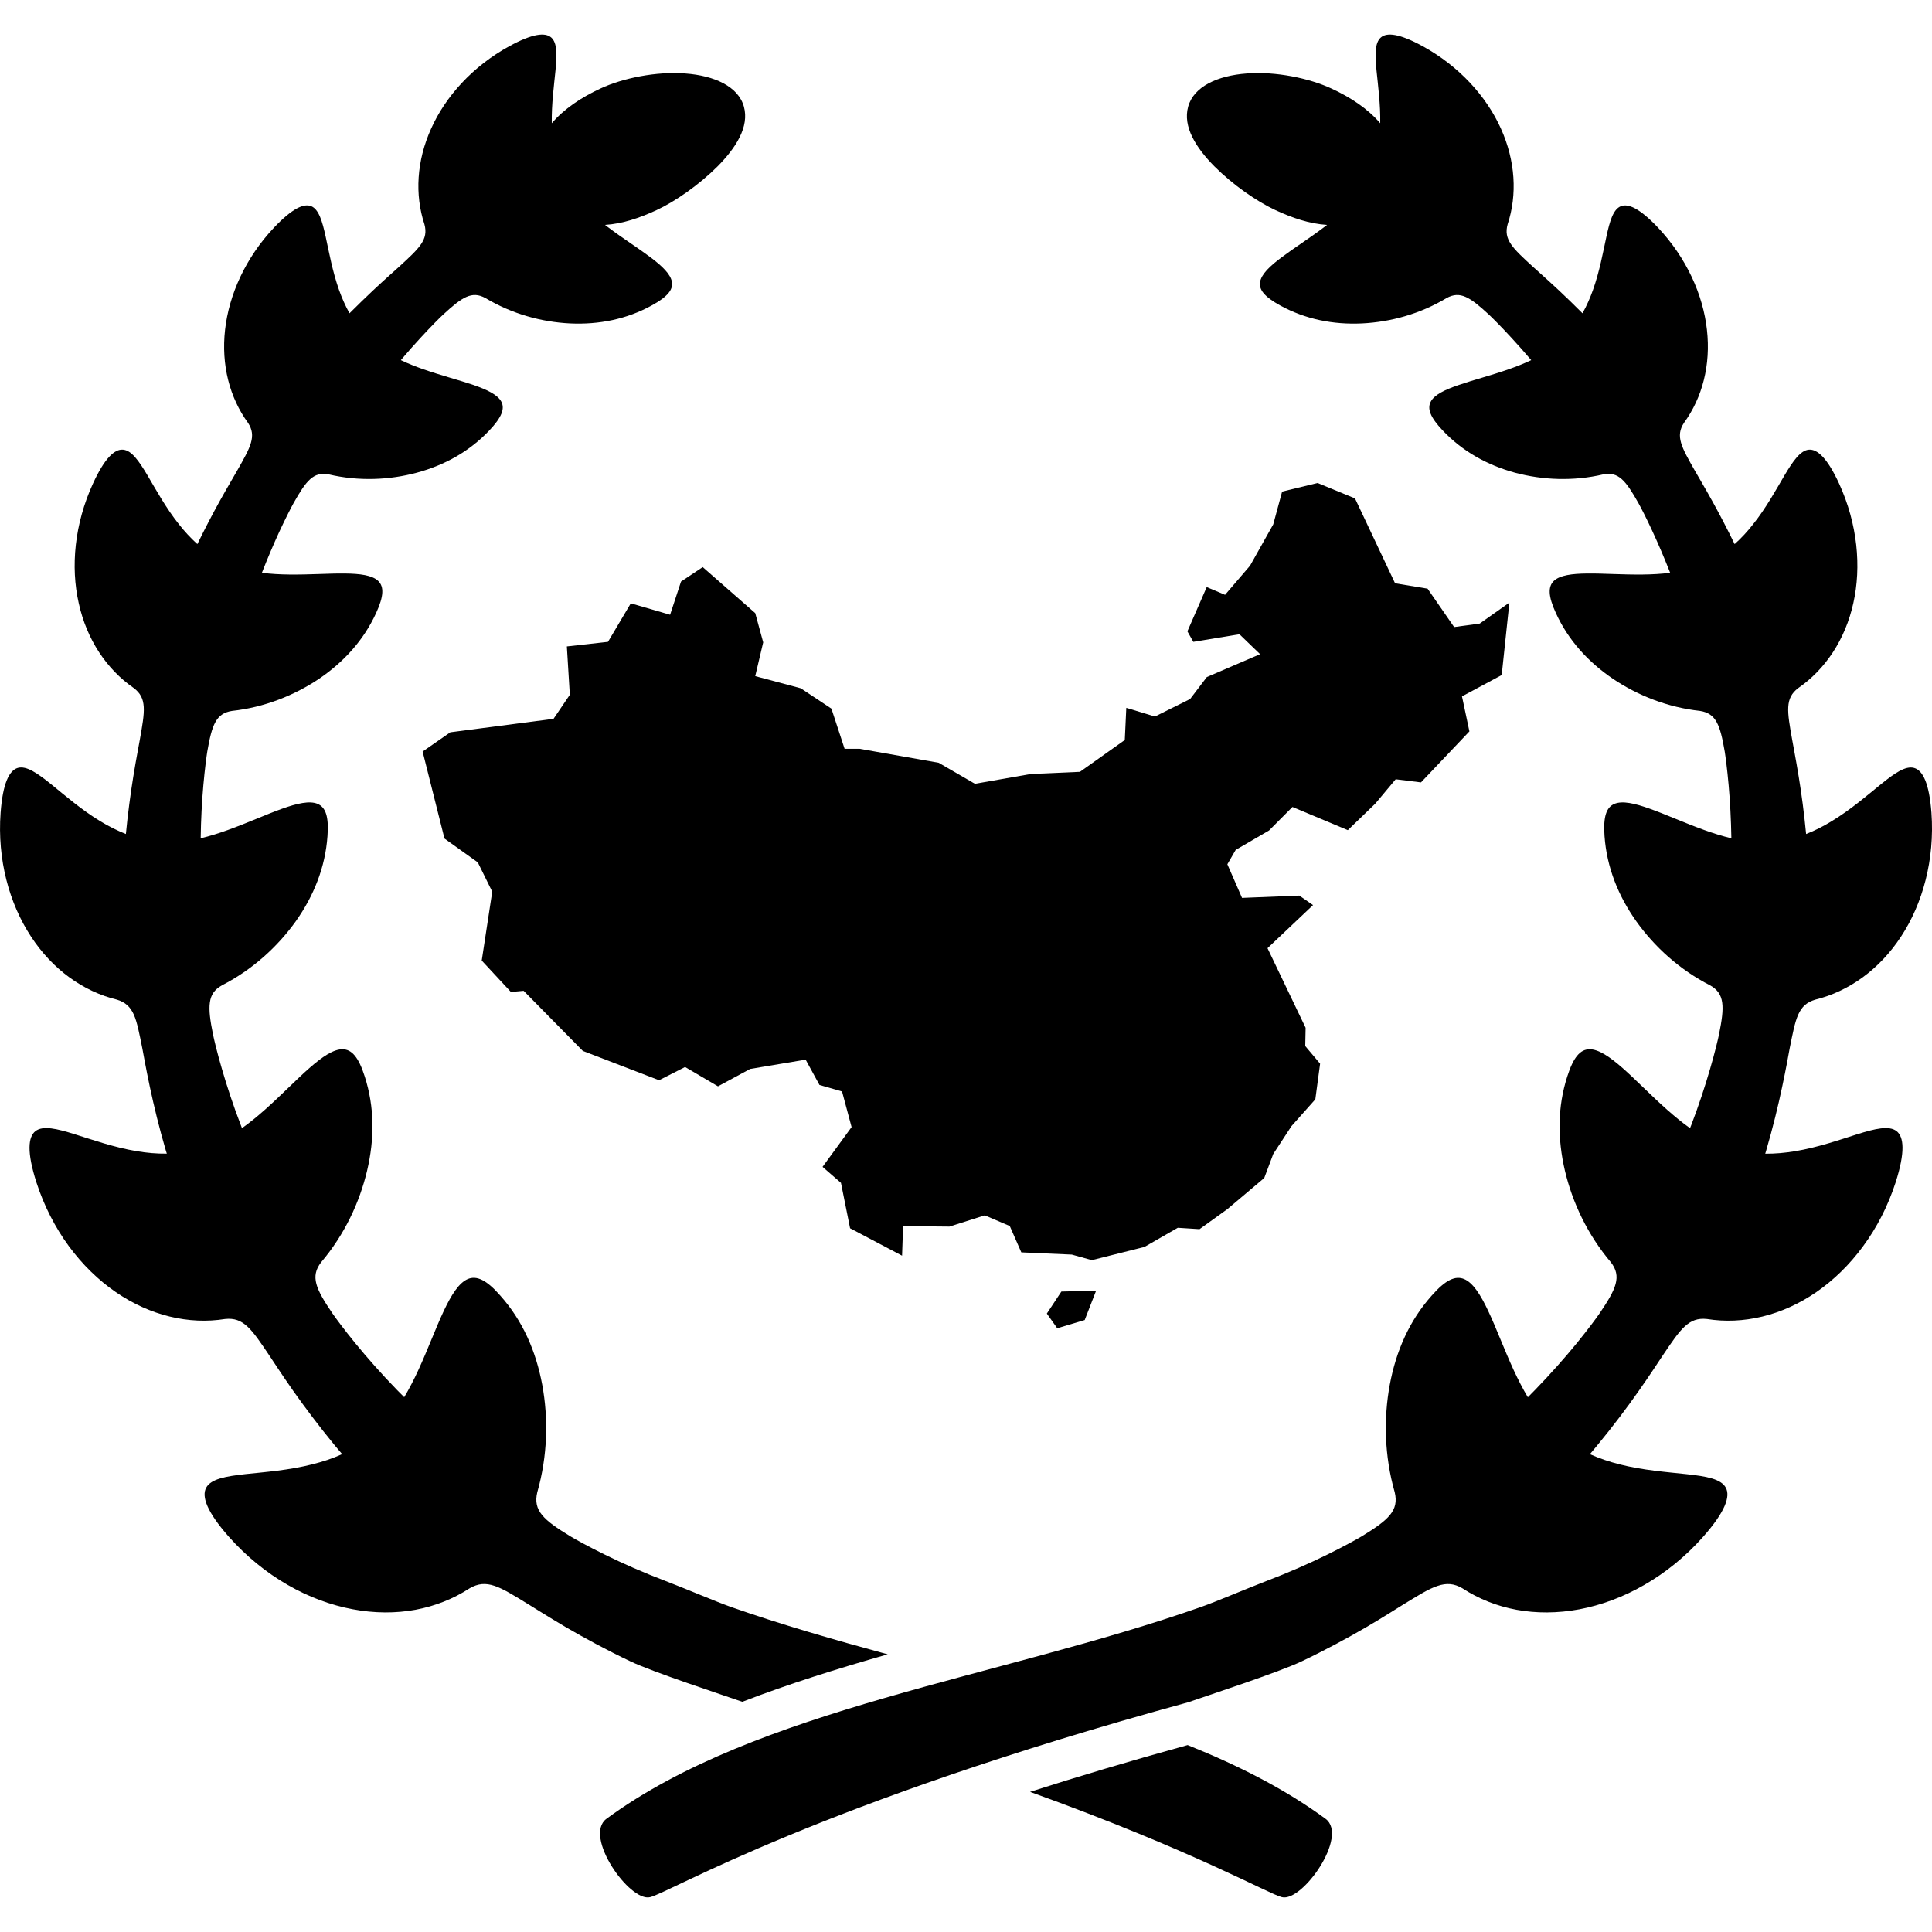 <svg width="32" height="32" viewBox="0 0 32 32" fill="none" xmlns="http://www.w3.org/2000/svg">
<g clip-path="url(#clip0_150_1527)">
<path d="M30.764 18.786C30.47 18.879 30.11 19.005 29.73 19.068C29.568 19.095 29.403 19.11 29.238 19.109C29.243 19.091 29.249 19.073 29.254 19.055C29.361 18.691 29.453 18.313 29.518 18.003C29.584 17.694 29.626 17.455 29.642 17.368C29.693 17.115 29.727 16.933 29.785 16.804C29.843 16.675 29.925 16.6 30.064 16.558C30.621 16.422 31.131 16.058 31.489 15.51C31.846 14.966 32.047 14.24 31.991 13.462C31.954 12.973 31.848 12.761 31.705 12.72C31.562 12.679 31.378 12.808 31.151 12.992C30.924 13.176 30.651 13.413 30.338 13.602C30.204 13.684 30.063 13.757 29.915 13.814C29.883 13.478 29.838 13.139 29.792 12.861C29.744 12.565 29.699 12.34 29.685 12.257C29.599 11.776 29.563 11.565 29.784 11.397C30.232 11.088 30.563 10.595 30.697 9.99C30.832 9.388 30.768 8.678 30.461 8.009C30.267 7.588 30.102 7.437 29.962 7.448C29.821 7.459 29.7 7.634 29.558 7.872C29.417 8.111 29.253 8.412 29.037 8.683C28.945 8.801 28.843 8.912 28.731 9.012C28.608 8.759 28.48 8.514 28.366 8.309C28.229 8.06 28.115 7.873 28.077 7.804C27.847 7.401 27.748 7.224 27.892 7.004C28.197 6.586 28.338 6.042 28.272 5.461C28.208 4.882 27.934 4.27 27.458 3.766C27.158 3.45 26.965 3.364 26.843 3.417C26.719 3.47 26.662 3.663 26.607 3.92C26.551 4.177 26.494 4.497 26.383 4.807C26.336 4.938 26.279 5.067 26.211 5.189C26.075 5.052 25.941 4.923 25.822 4.811C25.614 4.617 25.45 4.473 25.391 4.419C25.049 4.106 24.901 3.968 24.971 3.715C25.133 3.224 25.1 2.662 24.86 2.13C24.621 1.598 24.172 1.099 23.564 0.765C23.181 0.556 22.971 0.533 22.871 0.621C22.769 0.709 22.774 0.911 22.8 1.173C22.825 1.423 22.866 1.728 22.861 2.041C22.654 1.8 22.372 1.613 22.055 1.467C21.684 1.294 21.129 1.18 20.649 1.217C20.168 1.252 19.773 1.432 19.68 1.765C19.587 2.099 19.811 2.449 20.116 2.757C20.423 3.063 20.813 3.335 21.127 3.481C21.407 3.61 21.686 3.706 21.98 3.725C21.966 3.735 21.953 3.745 21.94 3.756C21.684 3.95 21.426 4.112 21.229 4.261C21.031 4.408 20.894 4.541 20.871 4.669C20.849 4.797 20.942 4.915 21.205 5.06C21.622 5.288 22.081 5.379 22.557 5.357C23.032 5.334 23.523 5.2 23.961 4.936C24.185 4.814 24.346 4.92 24.66 5.21C24.713 5.26 24.857 5.402 25.034 5.595C25.136 5.704 25.247 5.831 25.362 5.965C25.241 6.022 25.117 6.071 24.994 6.114C24.692 6.22 24.396 6.295 24.163 6.376C23.928 6.456 23.757 6.539 23.697 6.654C23.637 6.769 23.689 6.912 23.895 7.129C24.223 7.476 24.632 7.703 25.091 7.829C25.55 7.952 26.059 7.974 26.557 7.857C26.808 7.81 26.928 7.96 27.137 8.332C27.173 8.396 27.267 8.575 27.376 8.813C27.467 9.009 27.568 9.246 27.663 9.487C27.511 9.507 27.36 9.514 27.211 9.516C26.874 9.52 26.554 9.496 26.294 9.499C26.035 9.501 25.836 9.528 25.737 9.621C25.638 9.716 25.641 9.873 25.771 10.156C25.977 10.605 26.304 10.964 26.715 11.243C27.127 11.52 27.624 11.717 28.159 11.775C28.424 11.817 28.491 12.007 28.567 12.449C28.579 12.524 28.608 12.734 28.632 13.008C28.655 13.265 28.672 13.577 28.677 13.885C28.524 13.848 28.375 13.801 28.231 13.749C27.897 13.629 27.591 13.489 27.334 13.398C27.077 13.305 26.871 13.259 26.739 13.315C26.607 13.371 26.552 13.525 26.576 13.849C26.613 14.362 26.801 14.836 27.103 15.261C27.405 15.684 27.82 16.062 28.324 16.32C28.448 16.39 28.507 16.477 28.525 16.606C28.543 16.734 28.519 16.902 28.472 17.134C28.456 17.212 28.405 17.429 28.324 17.706C28.244 17.983 28.134 18.319 28.011 18.639C28.004 18.655 27.998 18.671 27.992 18.686C27.858 18.591 27.733 18.487 27.614 18.382C27.335 18.134 27.09 17.879 26.875 17.69C26.66 17.501 26.476 17.377 26.326 17.379C26.174 17.381 26.061 17.509 25.959 17.829C25.796 18.335 25.796 18.86 25.92 19.391C26.045 19.919 26.296 20.453 26.681 20.907C26.863 21.143 26.771 21.346 26.493 21.755C26.446 21.825 26.307 22.013 26.116 22.248C25.925 22.482 25.678 22.761 25.427 23.02C25.387 23.061 25.346 23.102 25.306 23.143C25.218 22.996 25.142 22.845 25.072 22.695C24.908 22.338 24.78 21.989 24.651 21.717C24.523 21.444 24.397 21.247 24.252 21.186C24.105 21.124 23.943 21.198 23.713 21.46C23.344 21.874 23.124 22.375 23.019 22.936C22.916 23.494 22.929 24.115 23.101 24.716C23.174 25.021 22.998 25.175 22.555 25.446C22.479 25.491 22.265 25.611 21.98 25.751C21.694 25.892 21.338 26.049 20.985 26.183C20.632 26.319 20.15 26.526 19.894 26.616C16.554 27.79 12.534 28.296 10.045 30.125C9.657 30.411 10.428 31.508 10.768 31.423C11.109 31.338 13.555 29.87 19.68 28.195C19.936 28.105 21.18 27.699 21.56 27.517C21.941 27.336 22.322 27.13 22.626 26.953C22.93 26.775 23.157 26.628 23.241 26.577C23.486 26.427 23.661 26.317 23.81 26.268C23.959 26.217 24.083 26.226 24.222 26.307C24.488 26.481 24.792 26.603 25.119 26.663C25.447 26.723 25.8 26.722 26.16 26.655C26.519 26.587 26.886 26.453 27.235 26.251C27.585 26.05 27.919 25.782 28.21 25.453C28.576 25.039 28.663 24.785 28.585 24.641C28.507 24.495 28.261 24.452 27.938 24.417C27.614 24.382 27.213 24.353 26.82 24.253C26.655 24.211 26.491 24.156 26.334 24.086C26.375 24.037 26.416 23.988 26.457 23.938C26.712 23.63 26.958 23.302 27.149 23.029C27.341 22.756 27.48 22.54 27.532 22.463C27.835 22.012 27.967 21.814 28.273 21.847C28.869 21.942 29.514 21.794 30.085 21.401C30.37 21.204 30.635 20.948 30.86 20.64C31.086 20.334 31.271 19.975 31.399 19.58C31.557 19.083 31.536 18.831 31.413 18.735C31.289 18.639 31.058 18.694 30.764 18.786Z" fill="black"/>
<path d="M12.295 28.187C13.066 27.889 13.879 27.636 14.703 27.401C13.818 27.16 12.941 26.909 12.106 26.616C11.85 26.525 11.368 26.318 11.015 26.183C10.662 26.049 10.306 25.892 10.021 25.751C9.735 25.611 9.521 25.491 9.445 25.445C9.002 25.175 8.826 25.021 8.899 24.716C9.071 24.114 9.084 23.494 8.981 22.936C8.876 22.375 8.656 21.874 8.287 21.46C8.057 21.197 7.895 21.124 7.748 21.185C7.603 21.247 7.477 21.443 7.349 21.716C7.22 21.989 7.092 22.338 6.928 22.695C6.859 22.845 6.782 22.996 6.695 23.142C6.654 23.102 6.614 23.061 6.573 23.019C6.322 22.761 6.076 22.482 5.885 22.248C5.693 22.013 5.555 21.825 5.507 21.755C5.229 21.346 5.137 21.143 5.319 20.907C5.704 20.453 5.955 19.919 6.08 19.391C6.205 18.86 6.204 18.335 6.041 17.829C5.939 17.509 5.826 17.381 5.675 17.379C5.524 17.377 5.341 17.501 5.125 17.69C4.91 17.878 4.665 18.134 4.386 18.382C4.267 18.487 4.142 18.591 4.008 18.686C4.002 18.67 3.996 18.655 3.99 18.639C3.866 18.319 3.756 17.982 3.676 17.706C3.595 17.429 3.544 17.212 3.528 17.133C3.481 16.902 3.458 16.734 3.476 16.606C3.493 16.477 3.552 16.39 3.676 16.32C4.18 16.062 4.595 15.684 4.898 15.261C5.199 14.836 5.388 14.362 5.424 13.849C5.449 13.525 5.393 13.371 5.261 13.315C5.13 13.259 4.923 13.305 4.667 13.397C4.41 13.489 4.103 13.629 3.77 13.749C3.626 13.801 3.477 13.848 3.324 13.885C3.328 13.577 3.345 13.265 3.368 13.008C3.392 12.734 3.421 12.524 3.433 12.449C3.51 12.007 3.576 11.817 3.842 11.775C4.376 11.717 4.873 11.519 5.285 11.243C5.696 10.963 6.023 10.604 6.229 10.155C6.359 9.873 6.362 9.715 6.263 9.621C6.165 9.528 5.965 9.501 5.706 9.499C5.446 9.496 5.126 9.52 4.79 9.516C4.641 9.514 4.489 9.507 4.338 9.487C4.432 9.246 4.533 9.009 4.624 8.812C4.734 8.575 4.827 8.396 4.863 8.332C5.072 7.96 5.192 7.81 5.443 7.857C5.941 7.974 6.45 7.952 6.909 7.828C7.368 7.703 7.777 7.476 8.105 7.129C8.311 6.912 8.364 6.769 8.304 6.654C8.243 6.539 8.072 6.456 7.838 6.375C7.604 6.295 7.309 6.22 7.006 6.114C6.883 6.071 6.76 6.022 6.639 5.965C6.753 5.831 6.865 5.704 6.967 5.594C7.144 5.402 7.287 5.259 7.341 5.21C7.655 4.92 7.815 4.814 8.039 4.936C8.478 5.199 8.969 5.334 9.443 5.357C9.919 5.379 10.378 5.288 10.795 5.059C11.058 4.915 11.151 4.796 11.129 4.669C11.107 4.541 10.969 4.408 10.772 4.26C10.574 4.111 10.316 3.949 10.06 3.755C10.047 3.745 10.034 3.735 10.021 3.725C10.314 3.706 10.593 3.61 10.873 3.481C11.187 3.335 11.577 3.063 11.885 2.756C12.189 2.448 12.414 2.099 12.321 1.765C12.228 1.432 11.832 1.252 11.351 1.217C10.871 1.18 10.316 1.293 9.945 1.466C9.628 1.613 9.346 1.8 9.139 2.041C9.134 1.728 9.175 1.423 9.2 1.173C9.226 0.911 9.231 0.709 9.13 0.621C9.029 0.533 8.819 0.556 8.436 0.765C7.828 1.098 7.379 1.598 7.141 2.13C6.9 2.662 6.868 3.224 7.03 3.715C7.099 3.968 6.951 4.106 6.609 4.419C6.551 4.472 6.386 4.616 6.178 4.811C6.059 4.923 5.926 5.052 5.789 5.189C5.721 5.067 5.664 4.938 5.617 4.807C5.507 4.497 5.45 4.177 5.394 3.92C5.338 3.663 5.281 3.47 5.157 3.416C5.035 3.364 4.843 3.45 4.542 3.766C4.066 4.269 3.793 4.882 3.728 5.461C3.662 6.042 3.803 6.586 4.108 7.004C4.252 7.224 4.153 7.401 3.923 7.804C3.885 7.873 3.772 8.06 3.634 8.309C3.521 8.513 3.392 8.759 3.269 9.012C3.157 8.911 3.055 8.8 2.963 8.683C2.747 8.411 2.583 8.111 2.442 7.872C2.3 7.634 2.179 7.459 2.038 7.448C1.898 7.436 1.733 7.588 1.54 8.009C1.233 8.678 1.168 9.388 1.304 9.99C1.437 10.595 1.768 11.088 2.217 11.397C2.437 11.565 2.401 11.776 2.315 12.257C2.301 12.339 2.256 12.565 2.208 12.861C2.163 13.139 2.117 13.478 2.085 13.814C1.938 13.756 1.796 13.684 1.661 13.602C1.349 13.413 1.077 13.176 0.849 12.991C0.622 12.808 0.438 12.679 0.295 12.719C0.153 12.76 0.046 12.973 0.01 13.461C-0.047 14.239 0.154 14.965 0.512 15.51C0.869 16.058 1.379 16.422 1.936 16.557C2.075 16.599 2.157 16.675 2.216 16.804C2.273 16.933 2.307 17.115 2.358 17.368C2.375 17.454 2.416 17.694 2.482 18.003C2.548 18.313 2.639 18.691 2.746 19.054C2.752 19.072 2.757 19.09 2.763 19.108C2.598 19.11 2.432 19.095 2.27 19.068C1.89 19.005 1.531 18.878 1.236 18.786C0.942 18.694 0.712 18.639 0.587 18.735C0.465 18.831 0.443 19.083 0.602 19.58C0.729 19.974 0.915 20.333 1.14 20.64C1.366 20.947 1.631 21.204 1.916 21.4C2.486 21.793 3.131 21.942 3.727 21.847C4.034 21.814 4.166 22.011 4.469 22.463C4.521 22.54 4.66 22.756 4.851 23.029C5.043 23.301 5.289 23.63 5.543 23.938C5.584 23.988 5.625 24.037 5.667 24.085C5.51 24.156 5.346 24.21 5.18 24.252C4.788 24.352 4.387 24.382 4.063 24.416C3.74 24.452 3.494 24.495 3.415 24.641C3.337 24.785 3.424 25.038 3.79 25.453C4.082 25.781 4.415 26.05 4.765 26.251C5.115 26.453 5.482 26.587 5.841 26.654C6.2 26.722 6.553 26.723 6.881 26.663C7.209 26.602 7.512 26.481 7.779 26.307C7.918 26.226 8.042 26.217 8.191 26.267C8.34 26.317 8.515 26.427 8.759 26.577C8.843 26.627 9.071 26.774 9.374 26.952C9.678 27.129 10.059 27.336 10.441 27.517C10.809 27.694 11.992 28.081 12.295 28.187Z" fill="black"/>
<path d="M17.339 21.757L17.511 22L17.966 21.864L18.155 21.378L17.58 21.392L17.339 21.757ZM25 9.981L24.509 10.328L24.085 10.386L23.645 9.75L23.107 9.661L22.443 8.255L21.823 8L21.236 8.142L21.089 8.685L20.705 9.369L20.291 9.852L19.987 9.724L19.667 10.457L19.765 10.631L20.529 10.505L20.871 10.835L19.989 11.214L19.712 11.578L19.129 11.868L18.655 11.724L18.63 12.257L17.887 12.784L17.072 12.82L16.148 12.982L15.547 12.634L14.236 12.402H13.989L13.771 11.737L13.263 11.4L12.509 11.199L12.641 10.639L12.509 10.155L11.639 9.393L11.28 9.632L11.099 10.182L10.448 9.993L10.07 10.631L9.389 10.707L9.438 11.508L9.168 11.906L7.459 12.129L7 12.448L7.362 13.889L7.914 14.284L8.153 14.769L7.979 15.91L8.462 16.43L8.673 16.411L9.654 17.407L10.916 17.892L11.347 17.673L11.892 17.993L12.425 17.705L13.344 17.551L13.573 17.97L13.947 18.078L14.105 18.668L13.624 19.327L13.929 19.592L14.08 20.344L14.941 20.798L14.958 20.309L15.726 20.316L16.311 20.13L16.725 20.307L16.916 20.743L17.753 20.78L18.085 20.872L18.956 20.653L19.508 20.336L19.868 20.359L20.329 20.027L20.94 19.511L21.089 19.114L21.391 18.652L21.786 18.208L21.865 17.618L21.619 17.326L21.625 17.023L20.994 15.705L21.748 14.991L21.521 14.834L20.572 14.872L20.329 14.315L20.467 14.077L21.02 13.755L21.407 13.366L22.324 13.75L22.779 13.311L23.117 12.907L23.536 12.959L24.338 12.114L24.215 11.534L24.873 11.181L25 9.981Z" fill="black"/>
<path d="M19.671 28.904C18.71 29.169 17.842 29.429 17.061 29.679C19.776 30.657 20.999 31.364 21.232 31.423C21.572 31.508 22.343 30.41 21.955 30.125C21.289 29.636 20.514 29.242 19.671 28.904Z" fill="black"/>
</g>
<defs>
<clipPath id="clip0_150_1527">
<rect width="32" height="32" fill="white"/>
</clipPath>
</defs>
</svg>
